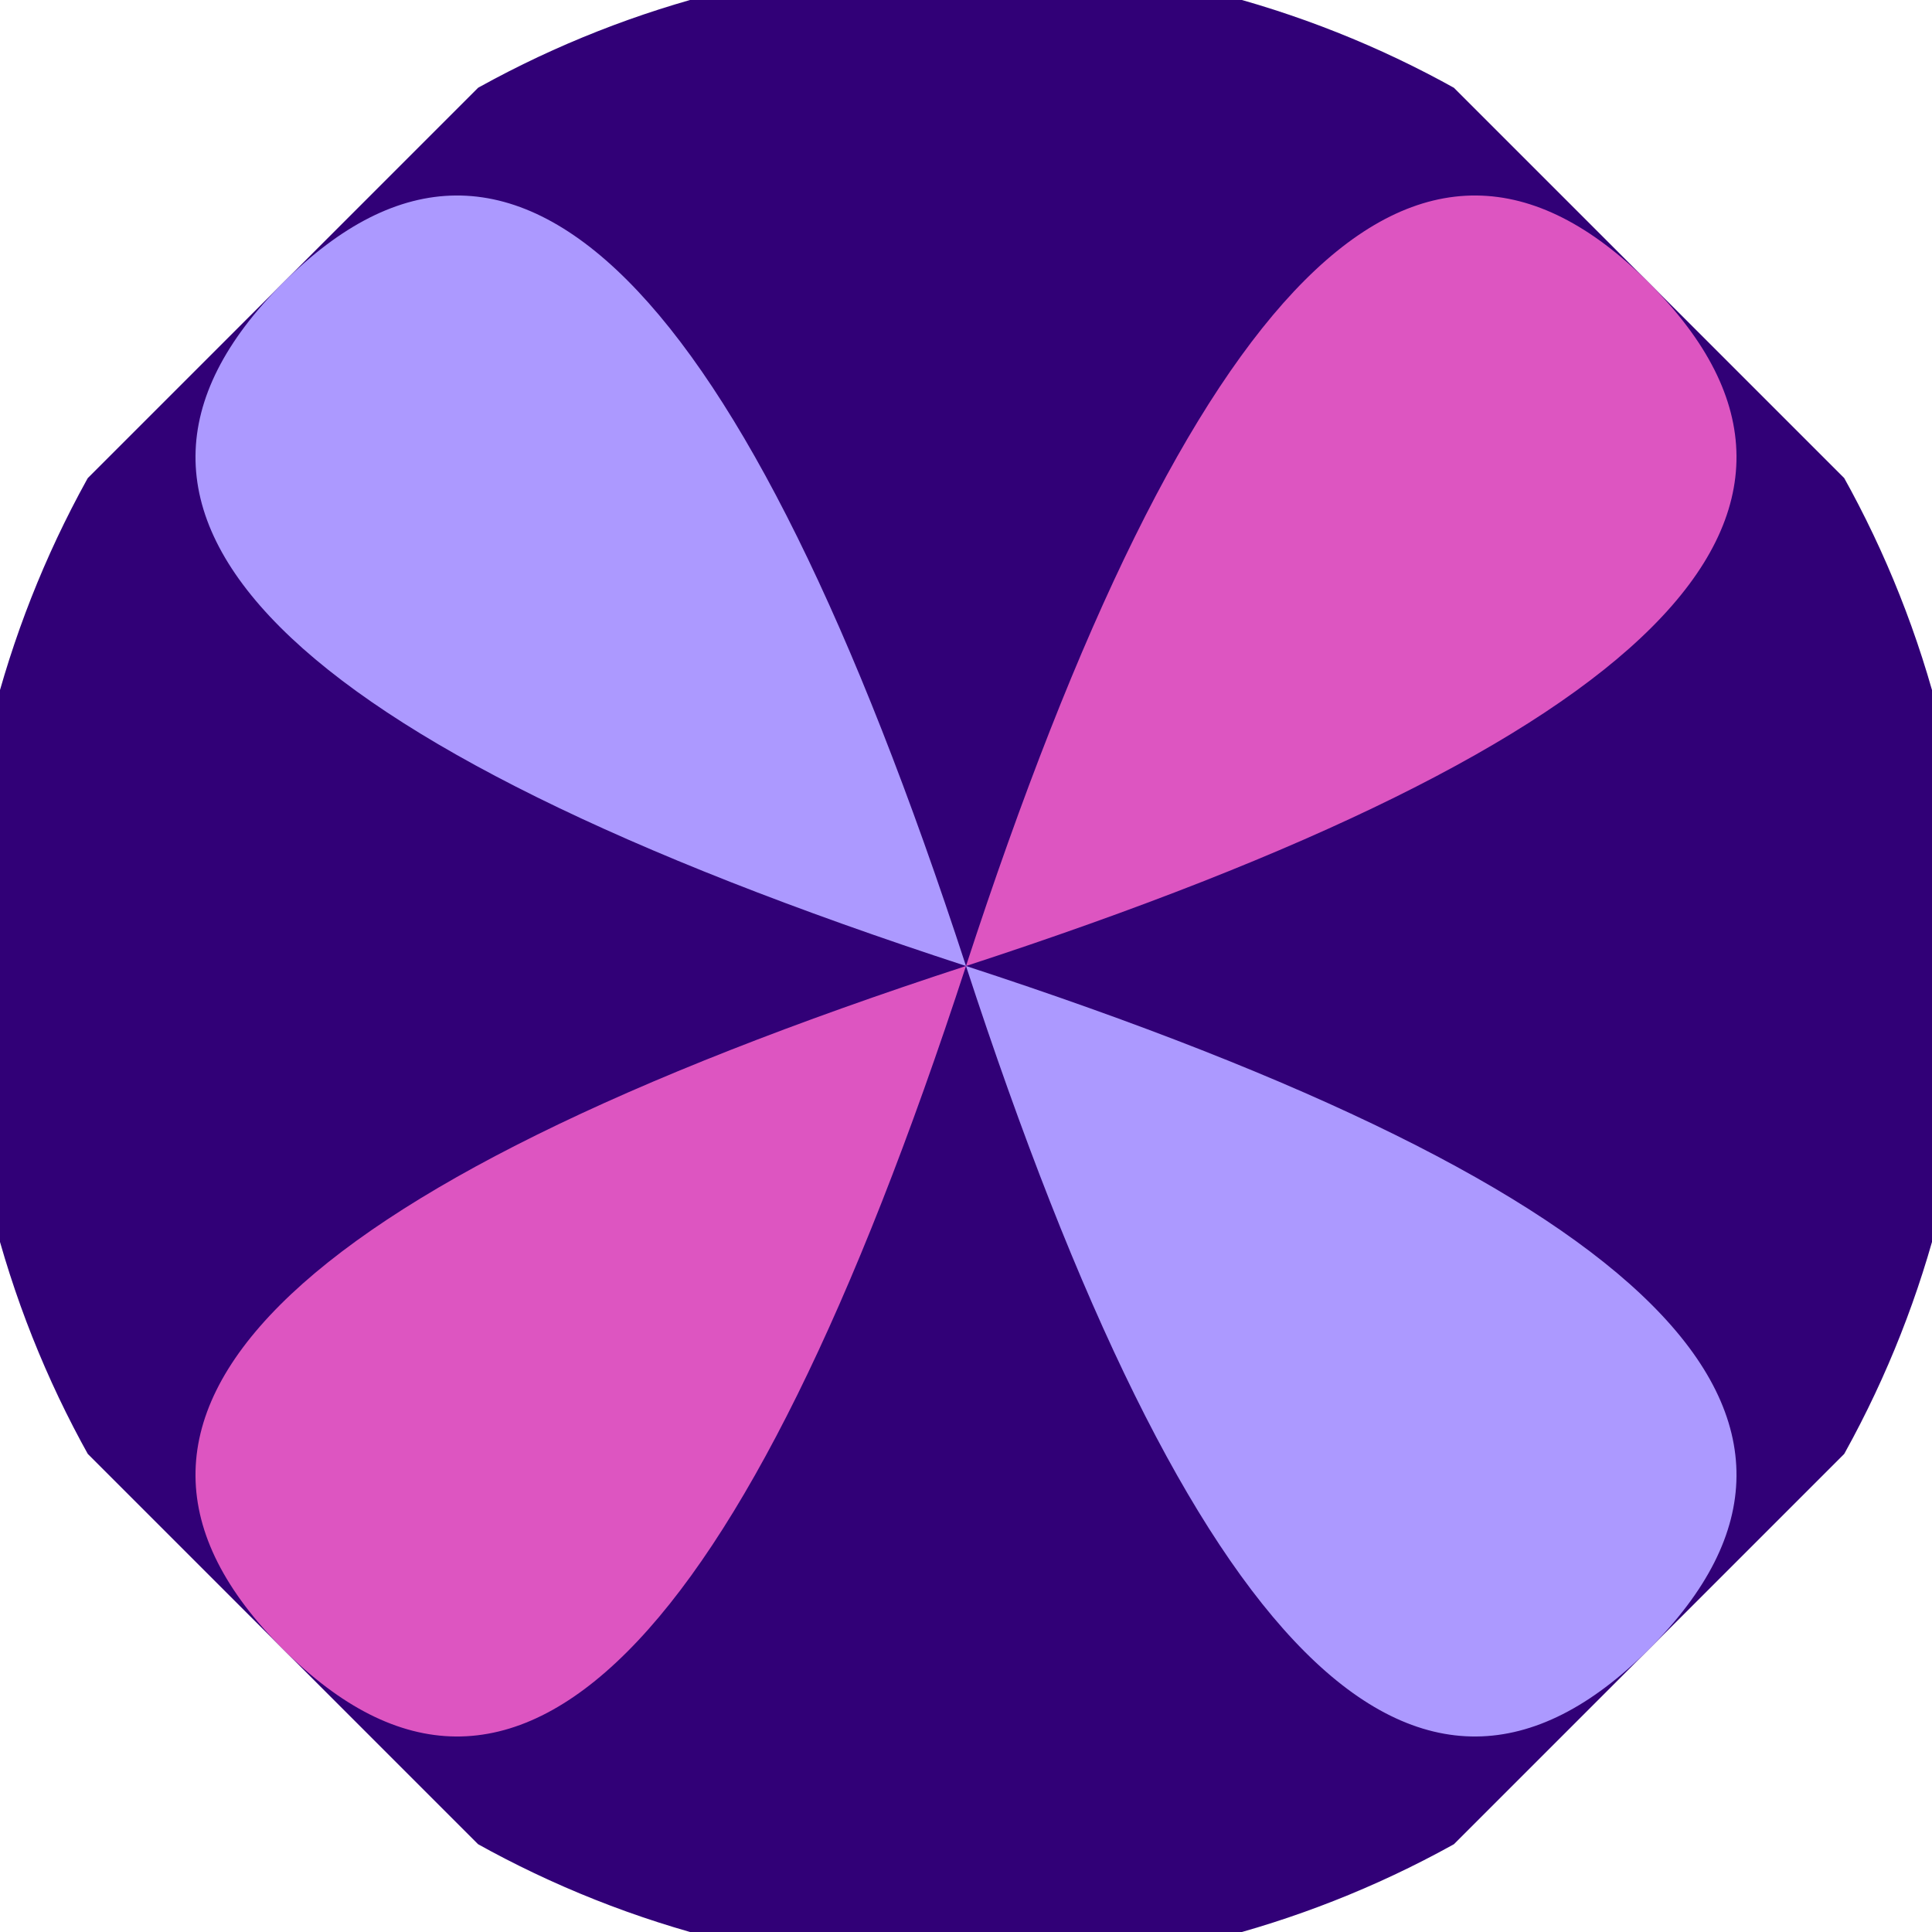 <svg xmlns="http://www.w3.org/2000/svg" width="128" height="128" viewBox="0 0 100 100" shape-rendering="geometricPrecision">
                            <defs>
                                <clipPath id="clip">
                                    <circle cx="50" cy="50" r="52" />
                                    <!--<rect x="0" y="0" width="100" height="100"/>-->
                                </clipPath>
                            </defs>
                            <g transform="rotate(45 50 50)">
                            <rect x="0" y="0" width="100" height="100" fill="#310077" clip-path="url(#clip)"/><path d="M 50 50 Q 75.4 0 50 0 T 50 50 Z
                          M 50 50 Q 75.4 100 50 100 T 50 50 Z" fill="#dd55c1" clip-path="url(#clip)"/><path d="M 50 50 Q 0 75.4 0 50 T 50 50 Z
                          M 50 50 Q 100 75.4 100 50 T 50 50 Z" fill="#ac99ff" clip-path="url(#clip)"/></g></svg>